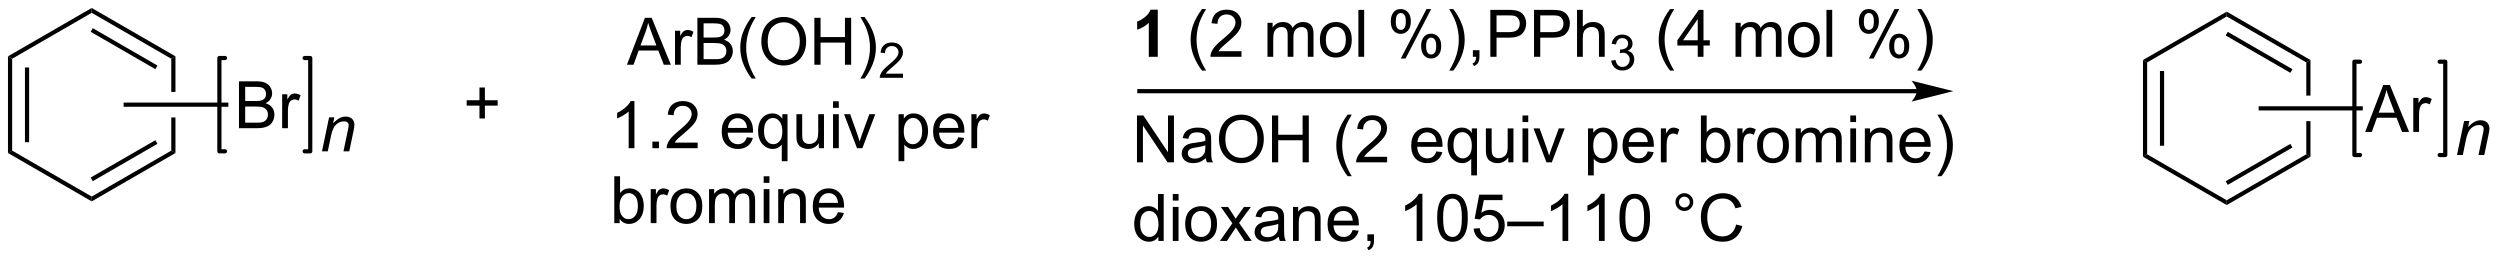 <?xml version="1.0" encoding="UTF-8"?>
<!DOCTYPE svg PUBLIC '-//W3C//DTD SVG 1.0//EN'
          'http://www.w3.org/TR/2001/REC-SVG-20010904/DTD/svg10.dtd'>
<svg stroke-dasharray="none" shape-rendering="auto" xmlns="http://www.w3.org/2000/svg" font-family="'Dialog'" text-rendering="auto" width="837" fill-opacity="1" color-interpolation="auto" color-rendering="auto" preserveAspectRatio="xMidYMid meet" font-size="12px" viewBox="0 0 837 87" fill="black" xmlns:xlink="http://www.w3.org/1999/xlink" stroke="black" image-rendering="auto" stroke-miterlimit="10" stroke-linecap="square" stroke-linejoin="miter" font-style="normal" stroke-width="1" height="87" stroke-dashoffset="0" font-weight="normal" stroke-opacity="1"
><!--Generated by the Batik Graphics2D SVG Generator--><defs id="genericDefs"
  /><g
  ><defs id="defs1"
    ><clipPath clipPathUnits="userSpaceOnUse" id="clipPath1"
      ><path d="M0.633 2.117 L314.173 2.117 L314.173 34.53 L0.633 34.53 L0.633 2.117 Z"
      /></clipPath
      ><clipPath clipPathUnits="userSpaceOnUse" id="clipPath2"
      ><path d="M-1.16 27.736 L-1.16 59.248 L303.662 59.248 L303.662 27.736 Z"
      /></clipPath
    ></defs
    ><g transform="scale(2.667,2.667) translate(-0.633,-2.117) matrix(1.029,0,0,1.029,1.826,-26.412)"
    ><path d="M-0.188 34.61 L0.323 34.905 L0.323 46.119 L-0.188 46.413 ZM1.884 35.954 L1.884 45.07 L2.394 45.07 L2.394 35.954 Z" stroke="none" clip-path="url(#clipPath2)"
    /></g
    ><g transform="matrix(2.743,0,0,2.743,3.181,-76.079)"
    ><path d="M-0.188 46.413 L0.323 46.119 L10.034 51.726 L10.034 52.315 Z" stroke="none" clip-path="url(#clipPath2)"
    /></g
    ><g transform="matrix(2.743,0,0,2.743,3.181,-76.079)"
    ><path d="M10.034 52.315 L10.034 51.726 L19.746 46.119 L20.256 46.413 ZM10.162 49.849 L18.057 45.291 L17.802 44.849 L9.907 49.408 Z" stroke="none" clip-path="url(#clipPath2)"
    /></g
    ><g transform="matrix(2.743,0,0,2.743,3.181,-76.079)"
    ><path d="M20.256 34.61 L19.746 34.905 L19.746 38.953 L20.256 38.953 L20.256 34.61 ZM19.746 42.071 L19.746 46.119 L20.256 46.413 L20.256 42.071 Z" stroke="none" clip-path="url(#clipPath2)"
    /></g
    ><g transform="matrix(2.743,0,0,2.743,3.181,-76.079)"
    ><path d="M20.256 34.61 L19.746 34.905 L10.034 29.298 L10.034 28.709 ZM18.057 35.733 L10.162 31.174 L9.907 31.616 L17.802 36.175 Z" stroke="none" clip-path="url(#clipPath2)"
    /></g
    ><g transform="matrix(2.743,0,0,2.743,3.181,-76.079)"
    ><path d="M10.034 28.709 L10.034 29.298 L0.323 34.905 L-0.188 34.61 Z" stroke="none" clip-path="url(#clipPath2)"
    /></g
    ><g transform="matrix(2.743,0,0,2.743,3.181,-76.079)"
    ><path d="M28.008 43.387 L28.008 37.66 L30.156 37.66 Q30.813 37.66 31.209 37.835 Q31.607 38.007 31.831 38.369 Q32.055 38.731 32.055 39.124 Q32.055 39.491 31.854 39.817 Q31.656 40.139 31.255 40.34 Q31.774 40.491 32.052 40.858 Q32.334 41.225 32.334 41.725 Q32.334 42.129 32.162 42.475 Q31.992 42.819 31.742 43.007 Q31.492 43.194 31.115 43.291 Q30.74 43.387 30.193 43.387 L28.008 43.387 ZM28.766 40.067 L30.005 40.067 Q30.508 40.067 30.727 39.999 Q31.016 39.913 31.162 39.715 Q31.31 39.514 31.31 39.215 Q31.31 38.929 31.172 38.712 Q31.037 38.496 30.781 38.416 Q30.529 38.335 29.912 38.335 L28.766 38.335 L28.766 40.067 ZM28.766 42.71 L30.193 42.71 Q30.56 42.71 30.709 42.684 Q30.969 42.637 31.143 42.528 Q31.32 42.418 31.432 42.21 Q31.547 41.999 31.547 41.725 Q31.547 41.405 31.383 41.171 Q31.219 40.934 30.927 40.837 Q30.638 40.741 30.091 40.741 L28.766 40.741 L28.766 42.71 ZM33.279 43.387 L33.279 39.239 L33.912 39.239 L33.912 39.866 Q34.154 39.426 34.357 39.285 Q34.563 39.145 34.81 39.145 Q35.164 39.145 35.531 39.371 L35.289 40.022 Q35.031 39.871 34.774 39.871 Q34.544 39.871 34.359 40.009 Q34.177 40.147 34.099 40.395 Q33.982 40.77 33.982 41.215 L33.982 43.387 L33.279 43.387 Z" stroke="none" clip-path="url(#clipPath2)"
    /></g
    ><g transform="matrix(2.743,0,0,2.743,3.181,-76.079)"
    ><path d="M13.931 40.767 L13.931 40.257 L26.712 40.257 L26.712 40.767 Z" stroke="none" clip-path="url(#clipPath2)"
    /></g
    ><g stroke-width="0.51" transform="matrix(2.743,0,0,2.743,3.181,-76.079)" stroke-linejoin="round" stroke-linecap="round"
    ><path fill="none" d="M36.025 46.206 L36.708 46.206 L36.708 34.818 L36.025 34.818" clip-path="url(#clipPath2)"
    /></g
    ><g stroke-width="0.51" transform="matrix(2.743,0,0,2.743,3.181,-76.079)" stroke-linejoin="round" stroke-linecap="round"
    ><path fill="none" d="M26.302 34.818 L25.619 34.818 L25.619 46.206 L26.302 46.206" clip-path="url(#clipPath2)"
    /></g
    ><g transform="matrix(2.743,0,0,2.743,3.181,-76.079)"
    ><path d="M38.14 46.206 L39.008 42.058 L39.648 42.058 L39.497 42.779 Q39.914 42.355 40.276 42.159 Q40.64 41.964 41.021 41.964 Q41.523 41.964 41.81 42.237 Q42.099 42.511 42.099 42.967 Q42.099 43.199 41.997 43.693 L41.469 46.206 L40.763 46.206 L41.312 43.576 Q41.396 43.193 41.396 43.011 Q41.396 42.803 41.252 42.675 Q41.109 42.545 40.841 42.545 Q40.297 42.545 39.872 42.935 Q39.45 43.326 39.25 44.277 L38.849 46.206 L38.14 46.206 Z" stroke="none" clip-path="url(#clipPath2)"
    /></g
    ><g transform="matrix(2.743,0,0,2.743,3.181,-76.079)"
    ><path d="M140.154 34.665 L139.058 34.665 L139.058 30.527 Q138.456 31.09 137.639 31.361 L137.639 30.363 Q138.068 30.223 138.571 29.832 Q139.076 29.439 139.264 28.915 L140.154 28.915 L140.154 34.665 Z" stroke="none" clip-path="url(#clipPath2)"
    /></g
    ><g transform="matrix(2.743,0,0,2.743,3.181,-76.079)"
    ><path d="M145.55 36.35 Q144.967 35.616 144.563 34.632 Q144.162 33.645 144.162 32.59 Q144.162 31.66 144.464 30.809 Q144.816 29.822 145.55 28.84 L146.053 28.84 Q145.581 29.652 145.428 30.001 Q145.191 30.54 145.053 31.126 Q144.886 31.855 144.886 32.595 Q144.886 34.473 146.053 36.35 L145.55 36.35 ZM150.37 33.988 L150.37 34.665 L146.584 34.665 Q146.576 34.41 146.667 34.176 Q146.811 33.79 147.128 33.415 Q147.449 33.04 148.05 32.548 Q148.982 31.783 149.311 31.335 Q149.639 30.887 149.639 30.488 Q149.639 30.072 149.339 29.785 Q149.042 29.496 148.561 29.496 Q148.053 29.496 147.748 29.801 Q147.443 30.105 147.441 30.645 L146.717 30.572 Q146.792 29.762 147.277 29.34 Q147.761 28.915 148.576 28.915 Q149.402 28.915 149.881 29.374 Q150.363 29.829 150.363 30.504 Q150.363 30.848 150.222 31.181 Q150.081 31.512 149.753 31.879 Q149.428 32.246 148.67 32.887 Q148.037 33.418 147.857 33.608 Q147.678 33.798 147.561 33.988 L150.37 33.988 ZM153.542 34.665 L153.542 30.517 L154.17 30.517 L154.17 31.098 Q154.365 30.793 154.688 30.608 Q155.014 30.423 155.428 30.423 Q155.889 30.423 156.183 30.616 Q156.48 30.806 156.6 31.15 Q157.092 30.423 157.881 30.423 Q158.498 30.423 158.829 30.764 Q159.162 31.105 159.162 31.816 L159.162 34.665 L158.464 34.665 L158.464 32.051 Q158.464 31.629 158.394 31.444 Q158.326 31.259 158.147 31.147 Q157.967 31.033 157.725 31.033 Q157.287 31.033 156.998 31.324 Q156.709 31.613 156.709 32.254 L156.709 34.665 L156.006 34.665 L156.006 31.97 Q156.006 31.501 155.834 31.267 Q155.662 31.033 155.272 31.033 Q154.975 31.033 154.722 31.189 Q154.472 31.345 154.357 31.647 Q154.245 31.947 154.245 32.512 L154.245 34.665 L153.542 34.665 ZM159.943 32.59 Q159.943 31.439 160.584 30.884 Q161.12 30.423 161.889 30.423 Q162.745 30.423 163.287 30.983 Q163.831 31.543 163.831 32.533 Q163.831 33.332 163.589 33.793 Q163.35 34.251 162.891 34.507 Q162.433 34.759 161.889 34.759 Q161.019 34.759 160.48 34.202 Q159.943 33.642 159.943 32.59 ZM160.667 32.59 Q160.667 33.387 161.014 33.785 Q161.363 34.181 161.889 34.181 Q162.412 34.181 162.758 33.783 Q163.107 33.384 163.107 32.566 Q163.107 31.798 162.758 31.402 Q162.41 31.004 161.889 31.004 Q161.363 31.004 161.014 31.4 Q160.667 31.793 160.667 32.59 ZM164.64 34.665 L164.64 28.939 L165.343 28.939 L165.343 34.665 L164.64 34.665 ZM168.593 30.314 Q168.593 29.699 168.9 29.27 Q169.21 28.84 169.796 28.84 Q170.335 28.84 170.687 29.225 Q171.041 29.611 171.041 30.355 Q171.041 31.082 170.684 31.475 Q170.327 31.869 169.804 31.869 Q169.283 31.869 168.937 31.483 Q168.593 31.095 168.593 30.314 ZM169.815 29.324 Q169.554 29.324 169.38 29.551 Q169.205 29.777 169.205 30.384 Q169.205 30.934 169.38 31.16 Q169.557 31.384 169.815 31.384 Q170.08 31.384 170.255 31.158 Q170.429 30.931 170.429 30.329 Q170.429 29.775 170.252 29.551 Q170.077 29.324 169.815 29.324 ZM169.82 34.876 L172.952 28.84 L173.523 28.84 L170.4 34.876 L169.82 34.876 ZM172.296 33.322 Q172.296 32.705 172.603 32.277 Q172.913 31.848 173.502 31.848 Q174.041 31.848 174.395 32.233 Q174.749 32.618 174.749 33.363 Q174.749 34.09 174.39 34.483 Q174.033 34.876 173.507 34.876 Q172.986 34.876 172.64 34.488 Q172.296 34.098 172.296 33.322 ZM173.523 32.332 Q173.257 32.332 173.083 32.559 Q172.908 32.785 172.908 33.392 Q172.908 33.939 173.083 34.165 Q173.26 34.392 173.518 34.392 Q173.788 34.392 173.96 34.165 Q174.135 33.939 174.135 33.337 Q174.135 32.783 173.958 32.559 Q173.783 32.332 173.523 32.332 ZM176.23 36.35 L175.725 36.35 Q176.894 34.473 176.894 32.595 Q176.894 31.861 176.725 31.137 Q176.592 30.551 176.355 30.012 Q176.201 29.66 175.725 28.84 L176.23 28.84 Q176.964 29.822 177.316 30.809 Q177.615 31.66 177.615 32.59 Q177.615 33.645 177.212 34.632 Q176.808 35.616 176.23 36.35 ZM178.615 34.665 L178.615 33.863 L179.417 33.863 L179.417 34.665 Q179.417 35.108 179.261 35.379 Q179.105 35.65 178.764 35.798 L178.568 35.499 Q178.792 35.4 178.897 35.21 Q179.003 35.022 179.014 34.665 L178.615 34.665 ZM180.744 34.665 L180.744 28.939 L182.906 28.939 Q183.476 28.939 183.775 28.994 Q184.197 29.064 184.481 29.262 Q184.768 29.457 184.942 29.814 Q185.117 30.168 185.117 30.595 Q185.117 31.324 184.65 31.832 Q184.187 32.337 182.971 32.337 L181.502 32.337 L181.502 34.665 L180.744 34.665 ZM181.502 31.66 L182.984 31.66 Q183.718 31.66 184.025 31.387 Q184.335 31.113 184.335 30.619 Q184.335 30.259 184.153 30.004 Q183.971 29.746 183.674 29.665 Q183.484 29.613 182.968 29.613 L181.502 29.613 L181.502 31.66 ZM186.08 34.665 L186.08 28.939 L188.242 28.939 Q188.812 28.939 189.111 28.994 Q189.533 29.064 189.817 29.262 Q190.103 29.457 190.278 29.814 Q190.452 30.168 190.452 30.595 Q190.452 31.324 189.986 31.832 Q189.523 32.337 188.307 32.337 L186.838 32.337 L186.838 34.665 L186.08 34.665 ZM186.838 31.66 L188.32 31.66 Q189.054 31.66 189.361 31.387 Q189.671 31.113 189.671 30.619 Q189.671 30.259 189.489 30.004 Q189.307 29.746 189.01 29.665 Q188.82 29.613 188.304 29.613 L186.838 29.613 L186.838 31.66 ZM191.327 34.665 L191.327 28.939 L192.031 28.939 L192.031 30.994 Q192.523 30.423 193.273 30.423 Q193.734 30.423 194.072 30.605 Q194.413 30.785 194.559 31.105 Q194.705 31.426 194.705 32.035 L194.705 34.665 L194.002 34.665 L194.002 32.035 Q194.002 31.509 193.773 31.27 Q193.546 31.027 193.127 31.027 Q192.815 31.027 192.538 31.191 Q192.265 31.353 192.148 31.631 Q192.031 31.908 192.031 32.395 L192.031 34.665 L191.327 34.665 Z" stroke="none" clip-path="url(#clipPath2)"
    /></g
    ><g transform="matrix(2.743,0,0,2.743,3.181,-76.079)"
    ><path d="M195.5 35.131 L196.027 35.06 Q196.119 35.51 196.336 35.707 Q196.555 35.904 196.869 35.904 Q197.24 35.904 197.496 35.646 Q197.754 35.388 197.754 35.008 Q197.754 34.644 197.516 34.41 Q197.279 34.174 196.912 34.174 Q196.764 34.174 196.541 34.232 L196.6 33.769 Q196.652 33.775 196.684 33.775 Q197.022 33.775 197.291 33.599 Q197.561 33.424 197.561 33.056 Q197.561 32.767 197.363 32.578 Q197.168 32.386 196.857 32.386 Q196.549 32.386 196.344 32.58 Q196.139 32.773 196.08 33.16 L195.553 33.066 Q195.65 32.535 195.992 32.244 Q196.336 31.953 196.846 31.953 Q197.197 31.953 197.492 32.103 Q197.789 32.254 197.945 32.515 Q198.102 32.775 198.102 33.068 Q198.102 33.347 197.951 33.576 Q197.803 33.804 197.51 33.939 Q197.891 34.027 198.102 34.304 Q198.312 34.58 198.312 34.996 Q198.312 35.558 197.902 35.951 Q197.492 36.342 196.865 36.342 Q196.301 36.342 195.926 36.006 Q195.553 35.668 195.5 35.131 Z" stroke="none" clip-path="url(#clipPath2)"
    /></g
    ><g transform="matrix(2.743,0,0,2.743,3.181,-76.079)"
    ><path d="M202.68 36.35 Q202.097 35.616 201.693 34.632 Q201.292 33.645 201.292 32.59 Q201.292 31.66 201.594 30.809 Q201.946 29.822 202.68 28.84 L203.183 28.84 Q202.711 29.652 202.558 30.001 Q202.321 30.54 202.183 31.126 Q202.016 31.855 202.016 32.595 Q202.016 34.473 203.183 36.35 L202.68 36.35 ZM206.058 34.665 L206.058 33.293 L203.573 33.293 L203.573 32.65 L206.188 28.939 L206.761 28.939 L206.761 32.65 L207.534 32.65 L207.534 33.293 L206.761 33.293 L206.761 34.665 L206.058 34.665 ZM206.058 32.65 L206.058 30.066 L204.266 32.65 L206.058 32.65 ZM210.672 34.665 L210.672 30.517 L211.3 30.517 L211.3 31.098 Q211.495 30.793 211.818 30.608 Q212.144 30.423 212.558 30.423 Q213.019 30.423 213.313 30.616 Q213.61 30.806 213.73 31.15 Q214.222 30.423 215.011 30.423 Q215.628 30.423 215.959 30.764 Q216.292 31.105 216.292 31.816 L216.292 34.665 L215.594 34.665 L215.594 32.051 Q215.594 31.629 215.524 31.444 Q215.456 31.259 215.276 31.147 Q215.097 31.033 214.855 31.033 Q214.417 31.033 214.128 31.324 Q213.839 31.613 213.839 32.254 L213.839 34.665 L213.136 34.665 L213.136 31.97 Q213.136 31.501 212.964 31.267 Q212.792 31.033 212.401 31.033 Q212.105 31.033 211.852 31.189 Q211.602 31.345 211.487 31.647 Q211.375 31.947 211.375 32.512 L211.375 34.665 L210.672 34.665 ZM217.073 32.59 Q217.073 31.439 217.714 30.884 Q218.25 30.423 219.019 30.423 Q219.875 30.423 220.417 30.983 Q220.961 31.543 220.961 32.533 Q220.961 33.332 220.719 33.793 Q220.48 34.251 220.021 34.507 Q219.563 34.759 219.019 34.759 Q218.149 34.759 217.61 34.202 Q217.073 33.642 217.073 32.59 ZM217.797 32.59 Q217.797 33.387 218.144 33.785 Q218.493 34.181 219.019 34.181 Q219.542 34.181 219.888 33.783 Q220.237 33.384 220.237 32.566 Q220.237 31.798 219.888 31.402 Q219.539 31.004 219.019 31.004 Q218.493 31.004 218.144 31.4 Q217.797 31.793 217.797 32.59 ZM221.77 34.665 L221.77 28.939 L222.473 28.939 L222.473 34.665 L221.77 34.665 ZM225.723 30.314 Q225.723 29.699 226.03 29.27 Q226.34 28.84 226.926 28.84 Q227.465 28.84 227.817 29.225 Q228.171 29.611 228.171 30.355 Q228.171 31.082 227.814 31.475 Q227.457 31.869 226.934 31.869 Q226.413 31.869 226.067 31.483 Q225.723 31.095 225.723 30.314 ZM226.944 29.324 Q226.684 29.324 226.51 29.551 Q226.335 29.777 226.335 30.384 Q226.335 30.934 226.51 31.16 Q226.687 31.384 226.944 31.384 Q227.21 31.384 227.385 31.158 Q227.559 30.931 227.559 30.329 Q227.559 29.775 227.382 29.551 Q227.207 29.324 226.944 29.324 ZM226.95 34.876 L230.082 28.84 L230.653 28.84 L227.53 34.876 L226.95 34.876 ZM229.426 33.322 Q229.426 32.705 229.733 32.277 Q230.043 31.848 230.632 31.848 Q231.171 31.848 231.525 32.233 Q231.879 32.618 231.879 33.363 Q231.879 34.09 231.52 34.483 Q231.163 34.876 230.637 34.876 Q230.116 34.876 229.77 34.488 Q229.426 34.098 229.426 33.322 ZM230.653 32.332 Q230.387 32.332 230.213 32.559 Q230.038 32.785 230.038 33.392 Q230.038 33.939 230.213 34.165 Q230.39 34.392 230.648 34.392 Q230.918 34.392 231.09 34.165 Q231.265 33.939 231.265 33.337 Q231.265 32.783 231.088 32.559 Q230.913 32.332 230.653 32.332 ZM233.36 36.35 L232.855 36.35 Q234.024 34.473 234.024 32.595 Q234.024 31.861 233.855 31.137 Q233.722 30.551 233.485 30.012 Q233.331 29.66 232.855 28.84 L233.36 28.84 Q234.094 29.822 234.446 30.809 Q234.745 31.66 234.745 32.59 Q234.745 33.645 234.341 34.632 Q233.938 35.616 233.36 36.35 Z" stroke="none" clip-path="url(#clipPath2)"
    /></g
    ><g transform="matrix(2.743,0,0,2.743,3.181,-76.079)"
    ><path d="M76.276 45.822 L75.573 45.822 L75.573 41.341 Q75.318 41.583 74.906 41.825 Q74.495 42.067 74.167 42.19 L74.167 41.51 Q74.755 41.231 75.195 40.838 Q75.638 40.442 75.823 40.072 L76.276 40.072 L76.276 45.822 ZM78.47 45.822 L78.47 45.02 L79.272 45.02 L79.272 45.822 L78.47 45.822 ZM83.995 45.145 L83.995 45.822 L80.208 45.822 Q80.201 45.567 80.292 45.333 Q80.435 44.947 80.753 44.572 Q81.073 44.197 81.674 43.705 Q82.607 42.94 82.935 42.492 Q83.263 42.044 83.263 41.645 Q83.263 41.229 82.964 40.942 Q82.667 40.653 82.185 40.653 Q81.677 40.653 81.372 40.958 Q81.068 41.263 81.065 41.802 L80.341 41.729 Q80.417 40.919 80.901 40.497 Q81.385 40.072 82.201 40.072 Q83.026 40.072 83.505 40.531 Q83.987 40.986 83.987 41.661 Q83.987 42.005 83.846 42.338 Q83.706 42.669 83.378 43.036 Q83.052 43.403 82.294 44.044 Q81.662 44.575 81.482 44.765 Q81.302 44.955 81.185 45.145 L83.995 45.145 ZM90.005 44.486 L90.732 44.575 Q90.56 45.213 90.094 45.565 Q89.63 45.916 88.909 45.916 Q87.997 45.916 87.464 45.356 Q86.932 44.794 86.932 43.783 Q86.932 42.736 87.471 42.158 Q88.01 41.58 88.87 41.58 Q89.701 41.58 90.227 42.148 Q90.755 42.713 90.755 43.739 Q90.755 43.802 90.753 43.927 L87.659 43.927 Q87.698 44.611 88.044 44.976 Q88.393 45.338 88.912 45.338 Q89.299 45.338 89.573 45.135 Q89.846 44.932 90.005 44.486 ZM87.698 43.348 L90.013 43.348 Q89.966 42.825 89.747 42.565 Q89.412 42.158 88.878 42.158 Q88.393 42.158 88.062 42.484 Q87.732 42.807 87.698 43.348 ZM94.259 47.413 L94.259 45.38 Q94.095 45.611 93.801 45.765 Q93.507 45.916 93.173 45.916 Q92.436 45.916 91.902 45.328 Q91.368 44.736 91.368 43.708 Q91.368 43.083 91.585 42.588 Q91.803 42.091 92.215 41.835 Q92.626 41.58 93.118 41.58 Q93.889 41.58 94.329 42.229 L94.329 41.674 L94.962 41.674 L94.962 47.413 L94.259 47.413 ZM92.093 43.736 Q92.093 44.536 92.428 44.937 Q92.764 45.338 93.233 45.338 Q93.681 45.338 94.004 44.958 Q94.329 44.575 94.329 43.799 Q94.329 42.971 93.988 42.554 Q93.647 42.135 93.186 42.135 Q92.728 42.135 92.41 42.523 Q92.093 42.911 92.093 43.736 ZM98.784 45.822 L98.784 45.213 Q98.299 45.916 97.466 45.916 Q97.099 45.916 96.781 45.776 Q96.464 45.635 96.307 45.421 Q96.154 45.208 96.091 44.901 Q96.049 44.692 96.049 44.244 L96.049 41.674 L96.753 41.674 L96.753 43.973 Q96.753 44.526 96.794 44.716 Q96.862 44.994 97.076 45.153 Q97.292 45.309 97.607 45.309 Q97.924 45.309 98.201 45.148 Q98.479 44.986 98.594 44.708 Q98.708 44.427 98.708 43.895 L98.708 41.674 L99.412 41.674 L99.412 45.822 L98.784 45.822 ZM100.517 40.903 L100.517 40.096 L101.22 40.096 L101.22 40.903 L100.517 40.903 ZM100.517 45.822 L100.517 41.674 L101.22 41.674 L101.22 45.822 L100.517 45.822 ZM103.443 45.822 L101.865 41.674 L102.607 41.674 L103.497 44.158 Q103.643 44.559 103.763 44.994 Q103.857 44.666 104.026 44.205 L104.948 41.674 L105.669 41.674 L104.099 45.822 L103.443 45.822 ZM108.514 47.413 L108.514 41.674 L109.155 41.674 L109.155 42.213 Q109.382 41.895 109.665 41.739 Q109.952 41.58 110.358 41.58 Q110.889 41.58 111.296 41.854 Q111.702 42.127 111.908 42.624 Q112.116 43.122 112.116 43.716 Q112.116 44.354 111.887 44.864 Q111.658 45.372 111.223 45.645 Q110.788 45.916 110.306 45.916 Q109.954 45.916 109.676 45.768 Q109.397 45.619 109.218 45.393 L109.218 47.413 L108.514 47.413 ZM109.15 43.77 Q109.15 44.572 109.473 44.955 Q109.798 45.338 110.259 45.338 Q110.728 45.338 111.061 44.942 Q111.397 44.544 111.397 43.713 Q111.397 42.919 111.069 42.526 Q110.743 42.13 110.29 42.13 Q109.843 42.13 109.496 42.552 Q109.15 42.971 109.15 43.77 ZM115.802 44.486 L116.529 44.575 Q116.357 45.213 115.891 45.565 Q115.427 45.916 114.706 45.916 Q113.794 45.916 113.26 45.356 Q112.729 44.794 112.729 43.783 Q112.729 42.736 113.268 42.158 Q113.807 41.58 114.667 41.58 Q115.497 41.58 116.023 42.148 Q116.552 42.713 116.552 43.739 Q116.552 43.802 116.549 43.927 L113.456 43.927 Q113.495 44.611 113.841 44.976 Q114.19 45.338 114.708 45.338 Q115.096 45.338 115.37 45.135 Q115.643 44.932 115.802 44.486 ZM113.495 43.348 L115.81 43.348 Q115.763 42.825 115.544 42.565 Q115.208 42.158 114.674 42.158 Q114.19 42.158 113.859 42.484 Q113.529 42.807 113.495 43.348 ZM117.405 45.822 L117.405 41.674 L118.038 41.674 L118.038 42.302 Q118.28 41.861 118.483 41.721 Q118.689 41.58 118.936 41.58 Q119.29 41.58 119.658 41.807 L119.415 42.458 Q119.158 42.307 118.9 42.307 Q118.671 42.307 118.486 42.445 Q118.303 42.583 118.225 42.83 Q118.108 43.205 118.108 43.651 L118.108 45.822 L117.405 45.822 Z" stroke="none" clip-path="url(#clipPath2)"
    /></g
    ><g transform="matrix(2.743,0,0,2.743,3.181,-76.079)"
    ><path d="M74.471 54.972 L73.818 54.972 L73.818 49.246 L74.521 49.246 L74.521 51.288 Q74.966 50.73 75.659 50.73 Q76.042 50.73 76.383 50.884 Q76.724 51.038 76.945 51.319 Q77.167 51.597 77.292 51.993 Q77.417 52.386 77.417 52.834 Q77.417 53.902 76.888 54.485 Q76.362 55.066 75.622 55.066 Q74.888 55.066 74.471 54.452 L74.471 54.972 ZM74.464 52.866 Q74.464 53.613 74.667 53.944 Q74.997 54.488 75.565 54.488 Q76.026 54.488 76.362 54.087 Q76.698 53.686 76.698 52.894 Q76.698 52.082 76.375 51.696 Q76.052 51.308 75.596 51.308 Q75.135 51.308 74.799 51.709 Q74.464 52.108 74.464 52.866 ZM78.264 54.972 L78.264 50.824 L78.897 50.824 L78.897 51.452 Q79.139 51.011 79.343 50.871 Q79.548 50.73 79.796 50.73 Q80.15 50.73 80.517 50.957 L80.275 51.608 Q80.017 51.457 79.759 51.457 Q79.53 51.457 79.345 51.595 Q79.163 51.733 79.085 51.98 Q78.968 52.355 78.968 52.8 L78.968 54.972 L78.264 54.972 ZM80.673 52.897 Q80.673 51.746 81.314 51.191 Q81.85 50.73 82.618 50.73 Q83.475 50.73 84.017 51.29 Q84.561 51.85 84.561 52.84 Q84.561 53.639 84.319 54.1 Q84.079 54.558 83.621 54.813 Q83.163 55.066 82.618 55.066 Q81.749 55.066 81.21 54.509 Q80.673 53.949 80.673 52.897 ZM81.397 52.897 Q81.397 53.694 81.743 54.092 Q82.093 54.488 82.618 54.488 Q83.142 54.488 83.488 54.09 Q83.837 53.691 83.837 52.873 Q83.837 52.105 83.488 51.709 Q83.139 51.311 82.618 51.311 Q82.093 51.311 81.743 51.707 Q81.397 52.1 81.397 52.897 ZM85.385 54.972 L85.385 50.824 L86.013 50.824 L86.013 51.405 Q86.208 51.1 86.531 50.915 Q86.857 50.73 87.271 50.73 Q87.732 50.73 88.026 50.923 Q88.323 51.113 88.443 51.457 Q88.935 50.73 89.724 50.73 Q90.341 50.73 90.672 51.071 Q91.005 51.413 91.005 52.123 L91.005 54.972 L90.307 54.972 L90.307 52.358 Q90.307 51.936 90.237 51.751 Q90.169 51.566 89.99 51.454 Q89.81 51.34 89.568 51.34 Q89.13 51.34 88.841 51.631 Q88.552 51.92 88.552 52.561 L88.552 54.972 L87.849 54.972 L87.849 52.277 Q87.849 51.808 87.677 51.574 Q87.505 51.34 87.115 51.34 Q86.818 51.34 86.565 51.496 Q86.315 51.652 86.201 51.954 Q86.089 52.254 86.089 52.819 L86.089 54.972 L85.385 54.972 ZM92.052 50.053 L92.052 49.246 L92.755 49.246 L92.755 50.053 L92.052 50.053 ZM92.052 54.972 L92.052 50.824 L92.755 50.824 L92.755 54.972 L92.052 54.972 ZM93.827 54.972 L93.827 50.824 L94.46 50.824 L94.46 51.413 Q94.915 50.73 95.78 50.73 Q96.155 50.73 96.468 50.866 Q96.783 50.998 96.939 51.217 Q97.095 51.436 97.158 51.738 Q97.197 51.933 97.197 52.42 L97.197 54.972 L96.493 54.972 L96.493 52.449 Q96.493 52.019 96.41 51.806 Q96.329 51.592 96.121 51.467 Q95.913 51.34 95.632 51.34 Q95.181 51.34 94.856 51.626 Q94.53 51.91 94.53 52.707 L94.53 54.972 L93.827 54.972 ZM101.115 53.636 L101.841 53.725 Q101.669 54.363 101.203 54.715 Q100.74 55.066 100.018 55.066 Q99.107 55.066 98.573 54.506 Q98.042 53.944 98.042 52.933 Q98.042 51.886 98.581 51.308 Q99.12 50.73 99.979 50.73 Q100.81 50.73 101.336 51.298 Q101.865 51.863 101.865 52.889 Q101.865 52.952 101.862 53.077 L98.768 53.077 Q98.807 53.761 99.154 54.126 Q99.503 54.488 100.021 54.488 Q100.409 54.488 100.682 54.285 Q100.956 54.082 101.115 53.636 ZM98.807 52.498 L101.122 52.498 Q101.076 51.975 100.857 51.715 Q100.521 51.308 99.987 51.308 Q99.503 51.308 99.172 51.634 Q98.841 51.957 98.807 52.498 Z" stroke="none" clip-path="url(#clipPath2)"
    /></g
    ><g transform="matrix(2.743,0,0,2.743,3.181,-76.079)"
    ><path d="M137.615 47.553 L137.615 41.826 L138.394 41.826 L141.402 46.321 L141.402 41.826 L142.128 41.826 L142.128 47.553 L141.35 47.553 L138.342 43.053 L138.342 47.553 L137.615 47.553 ZM146.018 47.04 Q145.627 47.373 145.265 47.511 Q144.906 47.647 144.492 47.647 Q143.807 47.647 143.44 47.313 Q143.072 46.977 143.072 46.459 Q143.072 46.154 143.21 45.902 Q143.351 45.649 143.575 45.498 Q143.799 45.344 144.08 45.266 Q144.288 45.212 144.705 45.162 Q145.557 45.06 145.96 44.92 Q145.963 44.774 145.963 44.735 Q145.963 44.305 145.765 44.131 Q145.494 43.891 144.963 43.891 Q144.468 43.891 144.231 44.066 Q143.994 44.24 143.882 44.68 L143.195 44.587 Q143.288 44.147 143.502 43.876 Q143.718 43.602 144.124 43.456 Q144.531 43.31 145.065 43.31 Q145.596 43.31 145.927 43.435 Q146.26 43.56 146.416 43.751 Q146.572 43.938 146.635 44.227 Q146.671 44.407 146.671 44.876 L146.671 45.813 Q146.671 46.795 146.715 47.055 Q146.76 47.313 146.893 47.553 L146.158 47.553 Q146.049 47.334 146.018 47.04 ZM145.96 45.469 Q145.577 45.626 144.812 45.735 Q144.377 45.797 144.197 45.876 Q144.018 45.954 143.919 46.105 Q143.822 46.256 143.822 46.438 Q143.822 46.719 144.036 46.907 Q144.249 47.094 144.658 47.094 Q145.065 47.094 145.38 46.917 Q145.697 46.74 145.846 46.43 Q145.96 46.193 145.96 45.727 L145.96 45.469 ZM147.62 44.764 Q147.62 43.337 148.386 42.532 Q149.152 41.725 150.363 41.725 Q151.154 41.725 151.79 42.105 Q152.428 42.482 152.761 43.16 Q153.097 43.837 153.097 44.696 Q153.097 45.568 152.745 46.256 Q152.394 46.943 151.748 47.297 Q151.105 47.652 150.357 47.652 Q149.55 47.652 148.912 47.261 Q148.277 46.868 147.949 46.193 Q147.62 45.516 147.62 44.764 ZM148.402 44.774 Q148.402 45.81 148.956 46.407 Q149.514 47.001 150.355 47.001 Q151.209 47.001 151.761 46.399 Q152.316 45.797 152.316 44.693 Q152.316 43.993 152.079 43.472 Q151.842 42.951 151.386 42.665 Q150.933 42.376 150.365 42.376 Q149.561 42.376 148.98 42.93 Q148.402 43.482 148.402 44.774 ZM154.096 47.553 L154.096 41.826 L154.854 41.826 L154.854 44.178 L157.83 44.178 L157.83 41.826 L158.588 41.826 L158.588 47.553 L157.83 47.553 L157.83 44.852 L154.854 44.852 L154.854 47.553 L154.096 47.553 ZM163.327 49.238 Q162.744 48.503 162.34 47.519 Q161.94 46.532 161.94 45.477 Q161.94 44.547 162.242 43.696 Q162.593 42.709 163.327 41.727 L163.83 41.727 Q163.359 42.54 163.205 42.889 Q162.968 43.428 162.83 44.014 Q162.663 44.743 162.663 45.482 Q162.663 47.36 163.83 49.238 L163.327 49.238 ZM168.148 46.876 L168.148 47.553 L164.361 47.553 Q164.354 47.297 164.445 47.063 Q164.588 46.678 164.906 46.303 Q165.226 45.928 165.827 45.435 Q166.76 44.67 167.088 44.222 Q167.416 43.774 167.416 43.376 Q167.416 42.959 167.117 42.672 Q166.82 42.383 166.338 42.383 Q165.83 42.383 165.525 42.688 Q165.221 42.993 165.218 43.532 L164.494 43.459 Q164.57 42.649 165.054 42.227 Q165.538 41.803 166.354 41.803 Q167.179 41.803 167.658 42.261 Q168.14 42.717 168.14 43.391 Q168.14 43.735 167.999 44.068 Q167.859 44.399 167.531 44.766 Q167.205 45.133 166.447 45.774 Q165.815 46.305 165.635 46.495 Q165.455 46.685 165.338 46.876 L168.148 46.876 ZM174.158 46.217 L174.885 46.305 Q174.713 46.943 174.247 47.295 Q173.783 47.647 173.062 47.647 Q172.15 47.647 171.617 47.087 Q171.085 46.524 171.085 45.514 Q171.085 44.467 171.624 43.889 Q172.163 43.31 173.023 43.31 Q173.854 43.31 174.38 43.878 Q174.908 44.443 174.908 45.469 Q174.908 45.532 174.906 45.657 L171.812 45.657 Q171.851 46.342 172.197 46.706 Q172.546 47.068 173.065 47.068 Q173.452 47.068 173.726 46.865 Q173.999 46.662 174.158 46.217 ZM171.851 45.079 L174.166 45.079 Q174.119 44.555 173.9 44.295 Q173.565 43.889 173.031 43.889 Q172.546 43.889 172.215 44.214 Q171.885 44.537 171.851 45.079 ZM178.412 49.144 L178.412 47.11 Q178.248 47.342 177.954 47.495 Q177.66 47.647 177.326 47.647 Q176.589 47.647 176.055 47.058 Q175.522 46.467 175.522 45.438 Q175.522 44.813 175.738 44.318 Q175.956 43.821 176.368 43.566 Q176.779 43.31 177.272 43.31 Q178.042 43.31 178.482 43.959 L178.482 43.404 L179.115 43.404 L179.115 49.144 L178.412 49.144 ZM176.245 45.467 Q176.245 46.266 176.581 46.667 Q176.917 47.068 177.386 47.068 Q177.834 47.068 178.157 46.688 Q178.482 46.305 178.482 45.529 Q178.482 44.701 178.141 44.285 Q177.8 43.865 177.339 43.865 Q176.881 43.865 176.563 44.253 Q176.245 44.641 176.245 45.467 ZM182.937 47.553 L182.937 46.943 Q182.452 47.647 181.619 47.647 Q181.252 47.647 180.934 47.506 Q180.617 47.365 180.46 47.152 Q180.307 46.938 180.244 46.631 Q180.202 46.422 180.202 45.975 L180.202 43.404 L180.906 43.404 L180.906 45.704 Q180.906 46.256 180.947 46.446 Q181.015 46.725 181.229 46.883 Q181.445 47.04 181.76 47.04 Q182.077 47.04 182.354 46.878 Q182.632 46.717 182.747 46.438 Q182.861 46.157 182.861 45.626 L182.861 43.404 L183.565 43.404 L183.565 47.553 L182.937 47.553 ZM184.67 42.633 L184.67 41.826 L185.373 41.826 L185.373 42.633 L184.67 42.633 ZM184.67 47.553 L184.67 43.404 L185.373 43.404 L185.373 47.553 L184.67 47.553 ZM187.596 47.553 L186.018 43.404 L186.76 43.404 L187.65 45.889 Q187.796 46.29 187.916 46.725 Q188.01 46.397 188.179 45.935 L189.101 43.404 L189.822 43.404 L188.252 47.553 L187.596 47.553 ZM192.667 49.144 L192.667 43.404 L193.308 43.404 L193.308 43.943 Q193.535 43.626 193.818 43.469 Q194.105 43.31 194.511 43.31 Q195.042 43.31 195.449 43.584 Q195.855 43.857 196.061 44.355 Q196.269 44.852 196.269 45.446 Q196.269 46.084 196.04 46.594 Q195.811 47.102 195.376 47.376 Q194.941 47.647 194.459 47.647 Q194.107 47.647 193.829 47.498 Q193.55 47.35 193.37 47.123 L193.37 49.144 L192.667 49.144 ZM193.303 45.501 Q193.303 46.303 193.626 46.685 Q193.951 47.068 194.412 47.068 Q194.881 47.068 195.214 46.672 Q195.55 46.274 195.55 45.443 Q195.55 44.649 195.222 44.256 Q194.897 43.86 194.443 43.86 Q193.995 43.86 193.649 44.282 Q193.303 44.701 193.303 45.501 ZM199.955 46.217 L200.682 46.305 Q200.51 46.943 200.044 47.295 Q199.58 47.647 198.859 47.647 Q197.947 47.647 197.413 47.087 Q196.882 46.524 196.882 45.514 Q196.882 44.467 197.421 43.889 Q197.96 43.31 198.82 43.31 Q199.65 43.31 200.177 43.878 Q200.705 44.443 200.705 45.469 Q200.705 45.532 200.702 45.657 L197.609 45.657 Q197.648 46.342 197.994 46.706 Q198.343 47.068 198.861 47.068 Q199.249 47.068 199.523 46.865 Q199.796 46.662 199.955 46.217 ZM197.648 45.079 L199.963 45.079 Q199.916 44.555 199.697 44.295 Q199.361 43.889 198.827 43.889 Q198.343 43.889 198.012 44.214 Q197.682 44.537 197.648 45.079 ZM201.558 47.553 L201.558 43.404 L202.191 43.404 L202.191 44.032 Q202.433 43.592 202.636 43.451 Q202.842 43.31 203.089 43.31 Q203.443 43.31 203.811 43.537 L203.568 44.188 Q203.311 44.037 203.053 44.037 Q202.824 44.037 202.639 44.175 Q202.456 44.313 202.378 44.56 Q202.261 44.935 202.261 45.381 L202.261 47.553 L201.558 47.553 ZM207.101 47.553 L206.447 47.553 L206.447 41.826 L207.15 41.826 L207.15 43.868 Q207.596 43.31 208.288 43.31 Q208.671 43.31 209.012 43.464 Q209.354 43.618 209.575 43.899 Q209.796 44.178 209.921 44.574 Q210.046 44.967 210.046 45.415 Q210.046 46.482 209.518 47.066 Q208.992 47.647 208.252 47.647 Q207.518 47.647 207.101 47.032 L207.101 47.553 ZM207.093 45.446 Q207.093 46.193 207.296 46.524 Q207.627 47.068 208.195 47.068 Q208.656 47.068 208.992 46.667 Q209.327 46.266 209.327 45.475 Q209.327 44.662 209.005 44.277 Q208.682 43.889 208.226 43.889 Q207.765 43.889 207.429 44.29 Q207.093 44.688 207.093 45.446 ZM210.894 47.553 L210.894 43.404 L211.527 43.404 L211.527 44.032 Q211.769 43.592 211.972 43.451 Q212.178 43.31 212.425 43.31 Q212.779 43.31 213.147 43.537 L212.904 44.188 Q212.647 44.037 212.389 44.037 Q212.16 44.037 211.975 44.175 Q211.792 44.313 211.714 44.56 Q211.597 44.935 211.597 45.381 L211.597 47.553 L210.894 47.553 ZM213.303 45.477 Q213.303 44.326 213.943 43.772 Q214.48 43.31 215.248 43.31 Q216.105 43.31 216.647 43.87 Q217.191 44.43 217.191 45.42 Q217.191 46.219 216.949 46.68 Q216.709 47.139 216.251 47.394 Q215.792 47.647 215.248 47.647 Q214.378 47.647 213.839 47.089 Q213.303 46.529 213.303 45.477 ZM214.027 45.477 Q214.027 46.274 214.373 46.672 Q214.722 47.068 215.248 47.068 Q215.772 47.068 216.118 46.67 Q216.467 46.272 216.467 45.454 Q216.467 44.685 216.118 44.29 Q215.769 43.891 215.248 43.891 Q214.722 43.891 214.373 44.287 Q214.027 44.68 214.027 45.477 ZM218.015 47.553 L218.015 43.404 L218.643 43.404 L218.643 43.985 Q218.838 43.68 219.161 43.495 Q219.486 43.31 219.9 43.31 Q220.361 43.31 220.656 43.503 Q220.952 43.693 221.072 44.037 Q221.565 43.31 222.354 43.31 Q222.971 43.31 223.302 43.652 Q223.635 43.993 223.635 44.704 L223.635 47.553 L222.937 47.553 L222.937 44.938 Q222.937 44.516 222.867 44.331 Q222.799 44.147 222.619 44.035 Q222.44 43.92 222.197 43.92 Q221.76 43.92 221.471 44.212 Q221.182 44.501 221.182 45.141 L221.182 47.553 L220.479 47.553 L220.479 44.857 Q220.479 44.389 220.307 44.154 Q220.135 43.92 219.744 43.92 Q219.447 43.92 219.195 44.076 Q218.945 44.232 218.83 44.535 Q218.718 44.834 218.718 45.399 L218.718 47.553 L218.015 47.553 ZM224.682 42.633 L224.682 41.826 L225.385 41.826 L225.385 42.633 L224.682 42.633 ZM224.682 47.553 L224.682 43.404 L225.385 43.404 L225.385 47.553 L224.682 47.553 ZM226.456 47.553 L226.456 43.404 L227.089 43.404 L227.089 43.993 Q227.545 43.31 228.41 43.31 Q228.785 43.31 229.097 43.446 Q229.412 43.579 229.568 43.797 Q229.725 44.016 229.787 44.318 Q229.826 44.514 229.826 45.001 L229.826 47.553 L229.123 47.553 L229.123 45.029 Q229.123 44.6 229.04 44.386 Q228.959 44.172 228.751 44.047 Q228.542 43.92 228.261 43.92 Q227.811 43.92 227.485 44.206 Q227.16 44.49 227.16 45.287 L227.16 47.553 L226.456 47.553 ZM233.744 46.217 L234.471 46.305 Q234.299 46.943 233.833 47.295 Q233.369 47.647 232.648 47.647 Q231.736 47.647 231.202 47.087 Q230.671 46.524 230.671 45.514 Q230.671 44.467 231.21 43.889 Q231.749 43.31 232.609 43.31 Q233.44 43.31 233.965 43.878 Q234.494 44.443 234.494 45.469 Q234.494 45.532 234.492 45.657 L231.398 45.657 Q231.437 46.342 231.783 46.706 Q232.132 47.068 232.65 47.068 Q233.038 47.068 233.312 46.865 Q233.585 46.662 233.744 46.217 ZM231.437 45.079 L233.752 45.079 Q233.705 44.555 233.486 44.295 Q233.15 43.889 232.617 43.889 Q232.132 43.889 231.802 44.214 Q231.471 44.537 231.437 45.079 ZM235.816 49.238 L235.311 49.238 Q236.48 47.36 236.48 45.482 Q236.48 44.748 236.311 44.024 Q236.178 43.438 235.941 42.899 Q235.787 42.547 235.311 41.727 L235.816 41.727 Q236.55 42.709 236.902 43.696 Q237.201 44.547 237.201 45.477 Q237.201 46.532 236.798 47.519 Q236.394 48.503 235.816 49.238 Z" stroke="none" clip-path="url(#clipPath2)"
    /></g
    ><g transform="matrix(2.743,0,0,2.743,3.181,-76.079)"
    ><path d="M140.225 57.143 L140.225 56.62 Q139.831 57.237 139.066 57.237 Q138.568 57.237 138.152 56.964 Q137.738 56.69 137.508 56.201 Q137.279 55.708 137.279 55.073 Q137.279 54.451 137.485 53.945 Q137.693 53.44 138.107 53.172 Q138.522 52.901 139.035 52.901 Q139.41 52.901 139.701 53.06 Q139.995 53.216 140.178 53.471 L140.178 51.417 L140.878 51.417 L140.878 57.143 L140.225 57.143 ZM138.003 55.073 Q138.003 55.87 138.339 56.266 Q138.675 56.659 139.131 56.659 Q139.592 56.659 139.915 56.281 Q140.238 55.904 140.238 55.13 Q140.238 54.279 139.91 53.88 Q139.581 53.482 139.1 53.482 Q138.631 53.482 138.316 53.865 Q138.003 54.248 138.003 55.073 ZM141.986 52.224 L141.986 51.417 L142.69 51.417 L142.69 52.224 L141.986 52.224 ZM141.986 57.143 L141.986 52.995 L142.69 52.995 L142.69 57.143 L141.986 57.143 ZM143.498 55.068 Q143.498 53.917 144.139 53.362 Q144.675 52.901 145.443 52.901 Q146.3 52.901 146.842 53.461 Q147.386 54.021 147.386 55.011 Q147.386 55.81 147.144 56.271 Q146.904 56.729 146.446 56.984 Q145.988 57.237 145.443 57.237 Q144.574 57.237 144.035 56.68 Q143.498 56.12 143.498 55.068 ZM144.222 55.068 Q144.222 55.865 144.568 56.263 Q144.917 56.659 145.443 56.659 Q145.967 56.659 146.313 56.261 Q146.662 55.862 146.662 55.044 Q146.662 54.276 146.313 53.88 Q145.964 53.482 145.443 53.482 Q144.917 53.482 144.568 53.878 Q144.222 54.271 144.222 55.068 ZM147.742 57.143 L149.257 54.987 L147.854 52.995 L148.734 52.995 L149.369 53.966 Q149.549 54.245 149.658 54.432 Q149.83 54.175 149.976 53.974 L150.674 52.995 L151.515 52.995 L150.08 54.948 L151.624 57.143 L150.76 57.143 L149.908 55.854 L149.682 55.505 L148.593 57.143 L147.742 57.143 ZM154.916 56.63 Q154.525 56.964 154.163 57.102 Q153.804 57.237 153.39 57.237 Q152.705 57.237 152.338 56.904 Q151.971 56.568 151.971 56.05 Q151.971 55.745 152.109 55.492 Q152.249 55.24 152.473 55.089 Q152.697 54.935 152.979 54.857 Q153.187 54.802 153.604 54.753 Q154.455 54.651 154.859 54.511 Q154.861 54.365 154.861 54.326 Q154.861 53.896 154.663 53.721 Q154.393 53.482 153.861 53.482 Q153.367 53.482 153.13 53.656 Q152.893 53.831 152.781 54.271 L152.093 54.177 Q152.187 53.737 152.4 53.466 Q152.617 53.193 153.023 53.047 Q153.429 52.901 153.963 52.901 Q154.494 52.901 154.825 53.026 Q155.158 53.151 155.315 53.341 Q155.471 53.529 155.533 53.818 Q155.57 53.998 155.57 54.466 L155.57 55.404 Q155.57 56.386 155.614 56.646 Q155.658 56.904 155.791 57.143 L155.057 57.143 Q154.947 56.925 154.916 56.63 ZM154.859 55.06 Q154.476 55.216 153.71 55.326 Q153.275 55.388 153.096 55.466 Q152.916 55.544 152.817 55.695 Q152.721 55.846 152.721 56.029 Q152.721 56.31 152.934 56.498 Q153.148 56.685 153.557 56.685 Q153.963 56.685 154.278 56.508 Q154.596 56.331 154.744 56.021 Q154.859 55.784 154.859 55.318 L154.859 55.06 ZM156.66 57.143 L156.66 52.995 L157.292 52.995 L157.292 53.583 Q157.748 52.901 158.613 52.901 Q158.988 52.901 159.3 53.036 Q159.615 53.169 159.772 53.388 Q159.928 53.607 159.99 53.909 Q160.029 54.104 160.029 54.591 L160.029 57.143 L159.326 57.143 L159.326 54.62 Q159.326 54.19 159.243 53.977 Q159.162 53.763 158.954 53.638 Q158.745 53.511 158.464 53.511 Q158.014 53.511 157.688 53.797 Q157.363 54.081 157.363 54.878 L157.363 57.143 L156.66 57.143 ZM163.947 55.807 L164.674 55.896 Q164.502 56.534 164.036 56.886 Q163.572 57.237 162.851 57.237 Q161.94 57.237 161.406 56.677 Q160.874 56.115 160.874 55.104 Q160.874 54.057 161.413 53.479 Q161.952 52.901 162.812 52.901 Q163.643 52.901 164.169 53.469 Q164.697 54.034 164.697 55.06 Q164.697 55.123 164.695 55.248 L161.601 55.248 Q161.64 55.932 161.986 56.297 Q162.335 56.659 162.854 56.659 Q163.242 56.659 163.515 56.456 Q163.788 56.253 163.947 55.807 ZM161.64 54.669 L163.955 54.669 Q163.908 54.146 163.69 53.886 Q163.354 53.479 162.82 53.479 Q162.335 53.479 162.005 53.805 Q161.674 54.128 161.64 54.669 ZM165.74 57.143 L165.74 56.341 L166.542 56.341 L166.542 57.143 Q166.542 57.586 166.386 57.857 Q166.23 58.128 165.889 58.276 L165.693 57.977 Q165.917 57.878 166.022 57.688 Q166.128 57.5 166.139 57.143 L165.74 57.143 ZM172.456 57.143 L171.753 57.143 L171.753 52.661 Q171.498 52.904 171.087 53.146 Q170.675 53.388 170.347 53.511 L170.347 52.831 Q170.936 52.552 171.376 52.159 Q171.818 51.763 172.003 51.393 L172.456 51.393 L172.456 57.143 ZM174.257 54.318 Q174.257 53.302 174.465 52.685 Q174.674 52.065 175.085 51.729 Q175.499 51.393 176.124 51.393 Q176.585 51.393 176.932 51.578 Q177.281 51.763 177.507 52.115 Q177.734 52.464 177.861 52.966 Q177.992 53.466 177.992 54.318 Q177.992 55.326 177.783 55.945 Q177.577 56.565 177.163 56.904 Q176.752 57.242 176.124 57.242 Q175.296 57.242 174.822 56.646 Q174.257 55.932 174.257 54.318 ZM174.979 54.318 Q174.979 55.729 175.309 56.195 Q175.64 56.661 176.124 56.661 Q176.609 56.661 176.937 56.193 Q177.268 55.724 177.268 54.318 Q177.268 52.904 176.937 52.44 Q176.609 51.974 176.117 51.974 Q175.632 51.974 175.343 52.386 Q174.979 52.909 174.979 54.318 ZM178.706 55.643 L179.443 55.581 Q179.527 56.12 179.824 56.391 Q180.123 56.661 180.545 56.661 Q181.053 56.661 181.404 56.279 Q181.756 55.896 181.756 55.263 Q181.756 54.661 181.417 54.315 Q181.081 53.966 180.535 53.966 Q180.193 53.966 179.92 54.123 Q179.647 54.276 179.49 54.521 L178.831 54.435 L179.386 51.495 L182.232 51.495 L182.232 52.167 L179.949 52.167 L179.639 53.706 Q180.154 53.346 180.722 53.346 Q181.472 53.346 181.988 53.867 Q182.503 54.386 182.503 55.201 Q182.503 55.979 182.05 56.544 Q181.498 57.242 180.545 57.242 Q179.764 57.242 179.269 56.805 Q178.777 56.365 178.706 55.643 ZM182.807 55.354 L182.807 54.786 L187.257 54.786 L187.257 55.354 L182.807 55.354 ZM190.253 57.143 L189.55 57.143 L189.55 52.661 Q189.295 52.904 188.883 53.146 Q188.472 53.388 188.144 53.511 L188.144 52.831 Q188.732 52.552 189.173 52.159 Q189.615 51.763 189.8 51.393 L190.253 51.393 L190.253 57.143 ZM194.702 57.143 L193.999 57.143 L193.999 52.661 Q193.744 52.904 193.333 53.146 Q192.921 53.388 192.593 53.511 L192.593 52.831 Q193.182 52.552 193.622 52.159 Q194.065 51.763 194.249 51.393 L194.702 51.393 L194.702 57.143 ZM196.503 54.318 Q196.503 53.302 196.712 52.685 Q196.92 52.065 197.331 51.729 Q197.745 51.393 198.37 51.393 Q198.831 51.393 199.178 51.578 Q199.527 51.763 199.753 52.115 Q199.98 52.464 200.107 52.966 Q200.238 53.466 200.238 54.318 Q200.238 55.326 200.029 55.945 Q199.824 56.565 199.41 56.904 Q198.998 57.242 198.37 57.242 Q197.542 57.242 197.068 56.646 Q196.503 55.932 196.503 54.318 ZM197.225 54.318 Q197.225 55.729 197.555 56.195 Q197.886 56.661 198.37 56.661 Q198.855 56.661 199.183 56.193 Q199.514 55.724 199.514 54.318 Q199.514 52.904 199.183 52.44 Q198.855 51.974 198.363 51.974 Q197.878 51.974 197.589 52.386 Q197.225 52.909 197.225 54.318 ZM203.342 52.401 Q203.342 51.951 203.66 51.636 Q203.98 51.318 204.425 51.318 Q204.878 51.318 205.193 51.636 Q205.511 51.951 205.511 52.401 Q205.511 52.849 205.191 53.169 Q204.873 53.487 204.425 53.487 Q203.98 53.487 203.66 53.172 Q203.342 52.854 203.342 52.401 ZM203.769 52.401 Q203.769 52.675 203.962 52.867 Q204.154 53.06 204.428 53.06 Q204.699 53.06 204.891 52.867 Q205.084 52.675 205.084 52.401 Q205.084 52.128 204.891 51.935 Q204.699 51.74 204.428 51.74 Q204.154 51.74 203.962 51.935 Q203.769 52.128 203.769 52.401 ZM210.744 55.136 L211.502 55.326 Q211.265 56.261 210.645 56.753 Q210.025 57.242 209.132 57.242 Q208.205 57.242 207.624 56.865 Q207.046 56.487 206.742 55.773 Q206.44 55.057 206.44 54.237 Q206.44 53.341 206.781 52.677 Q207.124 52.011 207.755 51.664 Q208.385 51.318 209.143 51.318 Q210.002 51.318 210.588 51.755 Q211.174 52.193 211.406 52.987 L210.658 53.161 Q210.46 52.536 210.08 52.253 Q209.702 51.966 209.127 51.966 Q208.468 51.966 208.023 52.284 Q207.58 52.599 207.4 53.133 Q207.221 53.667 207.221 54.232 Q207.221 54.964 207.434 55.508 Q207.648 56.052 208.096 56.323 Q208.546 56.591 209.07 56.591 Q209.705 56.591 210.145 56.224 Q210.588 55.857 210.744 55.136 Z" stroke="none" clip-path="url(#clipPath2)"
    /></g
    ><g transform="matrix(2.743,0,0,2.743,3.181,-76.079)"
    ><path d="M232.791 38.606 L137.905 38.606 L137.65 38.606 L137.65 39.116 L137.905 39.116 L232.791 39.116 L233.046 39.116 L233.046 38.606 L232.791 38.606 ZM237.256 38.861 L232.153 37.586 C232.153 37.586 232.791 38.303 232.791 38.861 C232.791 39.419 232.153 40.137 232.153 40.137 Z" stroke="none" clip-path="url(#clipPath2)"
    /></g
    ><g transform="matrix(2.743,0,0,2.743,3.181,-76.079)"
    ><path d="M260.404 35.061 L260.914 35.355 L260.914 46.569 L260.404 46.864 ZM262.475 36.404 L262.475 45.52 L262.985 45.52 L262.985 36.404 Z" stroke="none" clip-path="url(#clipPath2)"
    /></g
    ><g transform="matrix(2.743,0,0,2.743,3.181,-76.079)"
    ><path d="M260.404 46.864 L260.914 46.569 L270.625 52.176 L270.625 52.765 Z" stroke="none" clip-path="url(#clipPath2)"
    /></g
    ><g transform="matrix(2.743,0,0,2.743,3.181,-76.079)"
    ><path d="M270.625 52.765 L270.625 52.176 L280.337 46.569 L280.848 46.864 ZM270.753 50.3 L278.648 45.741 L278.393 45.3 L270.498 49.858 Z" stroke="none" clip-path="url(#clipPath2)"
    /></g
    ><g transform="matrix(2.743,0,0,2.743,3.181,-76.079)"
    ><path d="M280.848 35.061 L280.337 35.355 L280.337 39.403 L280.848 39.403 L280.848 35.061 ZM280.337 42.521 L280.337 46.569 L280.848 46.864 L280.848 42.521 Z" stroke="none" clip-path="url(#clipPath2)"
    /></g
    ><g transform="matrix(2.743,0,0,2.743,3.181,-76.079)"
    ><path d="M280.848 35.061 L280.337 35.355 L270.625 29.748 L270.625 29.159 ZM278.648 36.183 L270.753 31.625 L270.498 32.066 L278.393 36.625 Z" stroke="none" clip-path="url(#clipPath2)"
    /></g
    ><g transform="matrix(2.743,0,0,2.743,3.181,-76.079)"
    ><path d="M270.625 29.159 L270.625 29.748 L260.914 35.355 L260.404 35.061 Z" stroke="none" clip-path="url(#clipPath2)"
    /></g
    ><g transform="matrix(2.743,0,0,2.743,3.181,-76.079)"
    ><path d="M287.526 43.837 L289.726 38.111 L290.544 38.111 L292.888 43.837 L292.023 43.837 L291.356 42.103 L288.961 42.103 L288.333 43.837 L287.526 43.837 ZM289.179 41.486 L291.122 41.486 L290.523 39.9 Q290.25 39.176 290.117 38.712 Q290.007 39.262 289.81 39.806 L289.179 41.486 ZM293.396 43.837 L293.396 39.689 L294.028 39.689 L294.028 40.316 Q294.271 39.876 294.474 39.736 Q294.679 39.595 294.927 39.595 Q295.281 39.595 295.648 39.822 L295.406 40.473 Q295.148 40.322 294.89 40.322 Q294.661 40.322 294.476 40.46 Q294.294 40.598 294.216 40.845 Q294.099 41.22 294.099 41.665 L294.099 43.837 L293.396 43.837 Z" stroke="none" clip-path="url(#clipPath2)"
    /></g
    ><g transform="matrix(2.743,0,0,2.743,3.181,-76.079)"
    ><path d="M274.522 41.217 L274.522 40.707 L287.231 40.707 L287.231 41.217 Z" stroke="none" clip-path="url(#clipPath2)"
    /></g
    ><g stroke-width="0.51" transform="matrix(2.743,0,0,2.743,3.181,-76.079)" stroke-linejoin="round" stroke-linecap="round"
    ><path fill="none" d="M296.616 46.657 L297.299 46.657 L297.299 35.268 L296.616 35.268" clip-path="url(#clipPath2)"
    /></g
    ><g stroke-width="0.51" transform="matrix(2.743,0,0,2.743,3.181,-76.079)" stroke-linejoin="round" stroke-linecap="round"
    ><path fill="none" d="M286.894 35.268 L286.21 35.268 L286.21 46.657 L286.894 46.657" clip-path="url(#clipPath2)"
    /></g
    ><g transform="matrix(2.743,0,0,2.743,3.181,-76.079)"
    ><path d="M298.731 46.657 L299.599 42.508 L300.239 42.508 L300.088 43.23 Q300.505 42.805 300.867 42.61 Q301.231 42.414 301.612 42.414 Q302.114 42.414 302.401 42.688 Q302.69 42.961 302.69 43.417 Q302.69 43.649 302.588 44.144 L302.06 46.657 L301.354 46.657 L301.903 44.026 Q301.987 43.644 301.987 43.461 Q301.987 43.253 301.844 43.125 Q301.7 42.995 301.432 42.995 Q300.888 42.995 300.463 43.386 Q300.041 43.776 299.841 44.727 L299.44 46.657 L298.731 46.657 Z" stroke="none" clip-path="url(#clipPath2)"
    /></g
    ><g transform="matrix(2.743,0,0,2.743,3.181,-76.079)"
    ><path d="M75.361 35.634 L77.561 29.907 L78.379 29.907 L80.723 35.634 L79.858 35.634 L79.192 33.9 L76.796 33.9 L76.168 35.634 L75.361 35.634 ZM77.014 33.282 L78.957 33.282 L78.358 31.696 Q78.085 30.972 77.952 30.509 Q77.843 31.058 77.645 31.603 L77.014 33.282 ZM81.231 35.634 L81.231 31.485 L81.863 31.485 L81.863 32.113 Q82.106 31.673 82.309 31.532 Q82.514 31.392 82.762 31.392 Q83.116 31.392 83.483 31.618 L83.241 32.269 Q82.983 32.118 82.725 32.118 Q82.496 32.118 82.311 32.256 Q82.129 32.394 82.051 32.642 Q81.934 33.017 81.934 33.462 L81.934 35.634 L81.231 35.634 ZM83.96 35.634 L83.96 29.907 L86.108 29.907 Q86.764 29.907 87.16 30.082 Q87.559 30.254 87.783 30.616 Q88.007 30.978 88.007 31.371 Q88.007 31.738 87.806 32.064 Q87.608 32.386 87.207 32.587 Q87.725 32.738 88.004 33.105 Q88.285 33.472 88.285 33.972 Q88.285 34.376 88.113 34.722 Q87.944 35.066 87.694 35.254 Q87.444 35.441 87.067 35.538 Q86.692 35.634 86.145 35.634 L83.96 35.634 ZM84.718 32.314 L85.957 32.314 Q86.46 32.314 86.678 32.246 Q86.968 32.16 87.113 31.962 Q87.262 31.762 87.262 31.462 Q87.262 31.176 87.124 30.959 Q86.988 30.743 86.733 30.663 Q86.481 30.582 85.863 30.582 L84.718 30.582 L84.718 32.314 ZM84.718 34.957 L86.145 34.957 Q86.512 34.957 86.66 34.931 Q86.921 34.884 87.095 34.775 Q87.272 34.665 87.384 34.457 Q87.499 34.246 87.499 33.972 Q87.499 33.652 87.335 33.418 Q87.171 33.181 86.879 33.084 Q86.59 32.988 86.043 32.988 L84.718 32.988 L84.718 34.957 ZM90.582 37.319 Q89.999 36.584 89.595 35.6 Q89.194 34.613 89.194 33.558 Q89.194 32.629 89.496 31.777 Q89.848 30.79 90.582 29.808 L91.085 29.808 Q90.613 30.621 90.46 30.97 Q90.223 31.509 90.085 32.095 Q89.918 32.824 89.918 33.564 Q89.918 35.441 91.085 37.319 L90.582 37.319 ZM91.762 32.845 Q91.762 31.418 92.527 30.613 Q93.293 29.806 94.504 29.806 Q95.296 29.806 95.931 30.186 Q96.569 30.564 96.902 31.241 Q97.238 31.918 97.238 32.777 Q97.238 33.65 96.887 34.337 Q96.535 35.025 95.889 35.379 Q95.246 35.733 94.499 35.733 Q93.692 35.733 93.053 35.342 Q92.418 34.949 92.09 34.275 Q91.762 33.597 91.762 32.845 ZM92.543 32.855 Q92.543 33.892 93.098 34.488 Q93.655 35.082 94.496 35.082 Q95.35 35.082 95.902 34.48 Q96.457 33.879 96.457 32.775 Q96.457 32.074 96.22 31.553 Q95.983 31.032 95.527 30.746 Q95.074 30.457 94.507 30.457 Q93.702 30.457 93.121 31.012 Q92.543 31.564 92.543 32.855 ZM98.237 35.634 L98.237 29.907 L98.995 29.907 L98.995 32.259 L101.971 32.259 L101.971 29.907 L102.729 29.907 L102.729 35.634 L101.971 35.634 L101.971 32.933 L98.995 32.933 L98.995 35.634 L98.237 35.634 ZM104.363 37.319 L103.858 37.319 Q105.027 35.441 105.027 33.564 Q105.027 32.829 104.858 32.105 Q104.725 31.519 104.488 30.98 Q104.335 30.629 103.858 29.808 L104.363 29.808 Q105.098 30.79 105.449 31.777 Q105.749 32.629 105.749 33.558 Q105.749 34.613 105.345 35.6 Q104.942 36.584 104.363 37.319 Z" stroke="none" clip-path="url(#clipPath2)"
    /></g
    ><g transform="matrix(2.743,0,0,2.743,3.181,-76.079)"
    ><path d="M109.059 36.726 L109.059 37.234 L106.219 37.234 Q106.214 37.042 106.282 36.867 Q106.389 36.578 106.628 36.296 Q106.868 36.015 107.319 35.646 Q108.018 35.072 108.264 34.736 Q108.51 34.4 108.51 34.101 Q108.51 33.789 108.286 33.574 Q108.063 33.357 107.702 33.357 Q107.321 33.357 107.093 33.586 Q106.864 33.814 106.862 34.218 L106.319 34.164 Q106.376 33.556 106.739 33.24 Q107.102 32.921 107.714 32.921 Q108.333 32.921 108.692 33.265 Q109.053 33.607 109.053 34.113 Q109.053 34.371 108.948 34.621 Q108.843 34.869 108.596 35.144 Q108.352 35.419 107.784 35.9 Q107.309 36.298 107.174 36.441 Q107.04 36.584 106.952 36.726 L109.059 36.726 Z" stroke="none" clip-path="url(#clipPath2)"
    /></g
    ><g transform="matrix(2.743,0,0,2.743,3.181,-76.079)"
    ><path d="M57.361 42.198 L57.361 40.628 L55.801 40.628 L55.801 39.971 L57.361 39.971 L57.361 38.414 L58.025 38.414 L58.025 39.971 L59.583 39.971 L59.583 40.628 L58.025 40.628 L58.025 42.198 L57.361 42.198 Z" stroke="none" clip-path="url(#clipPath2)"
    /></g
  ></g
></svg
>
